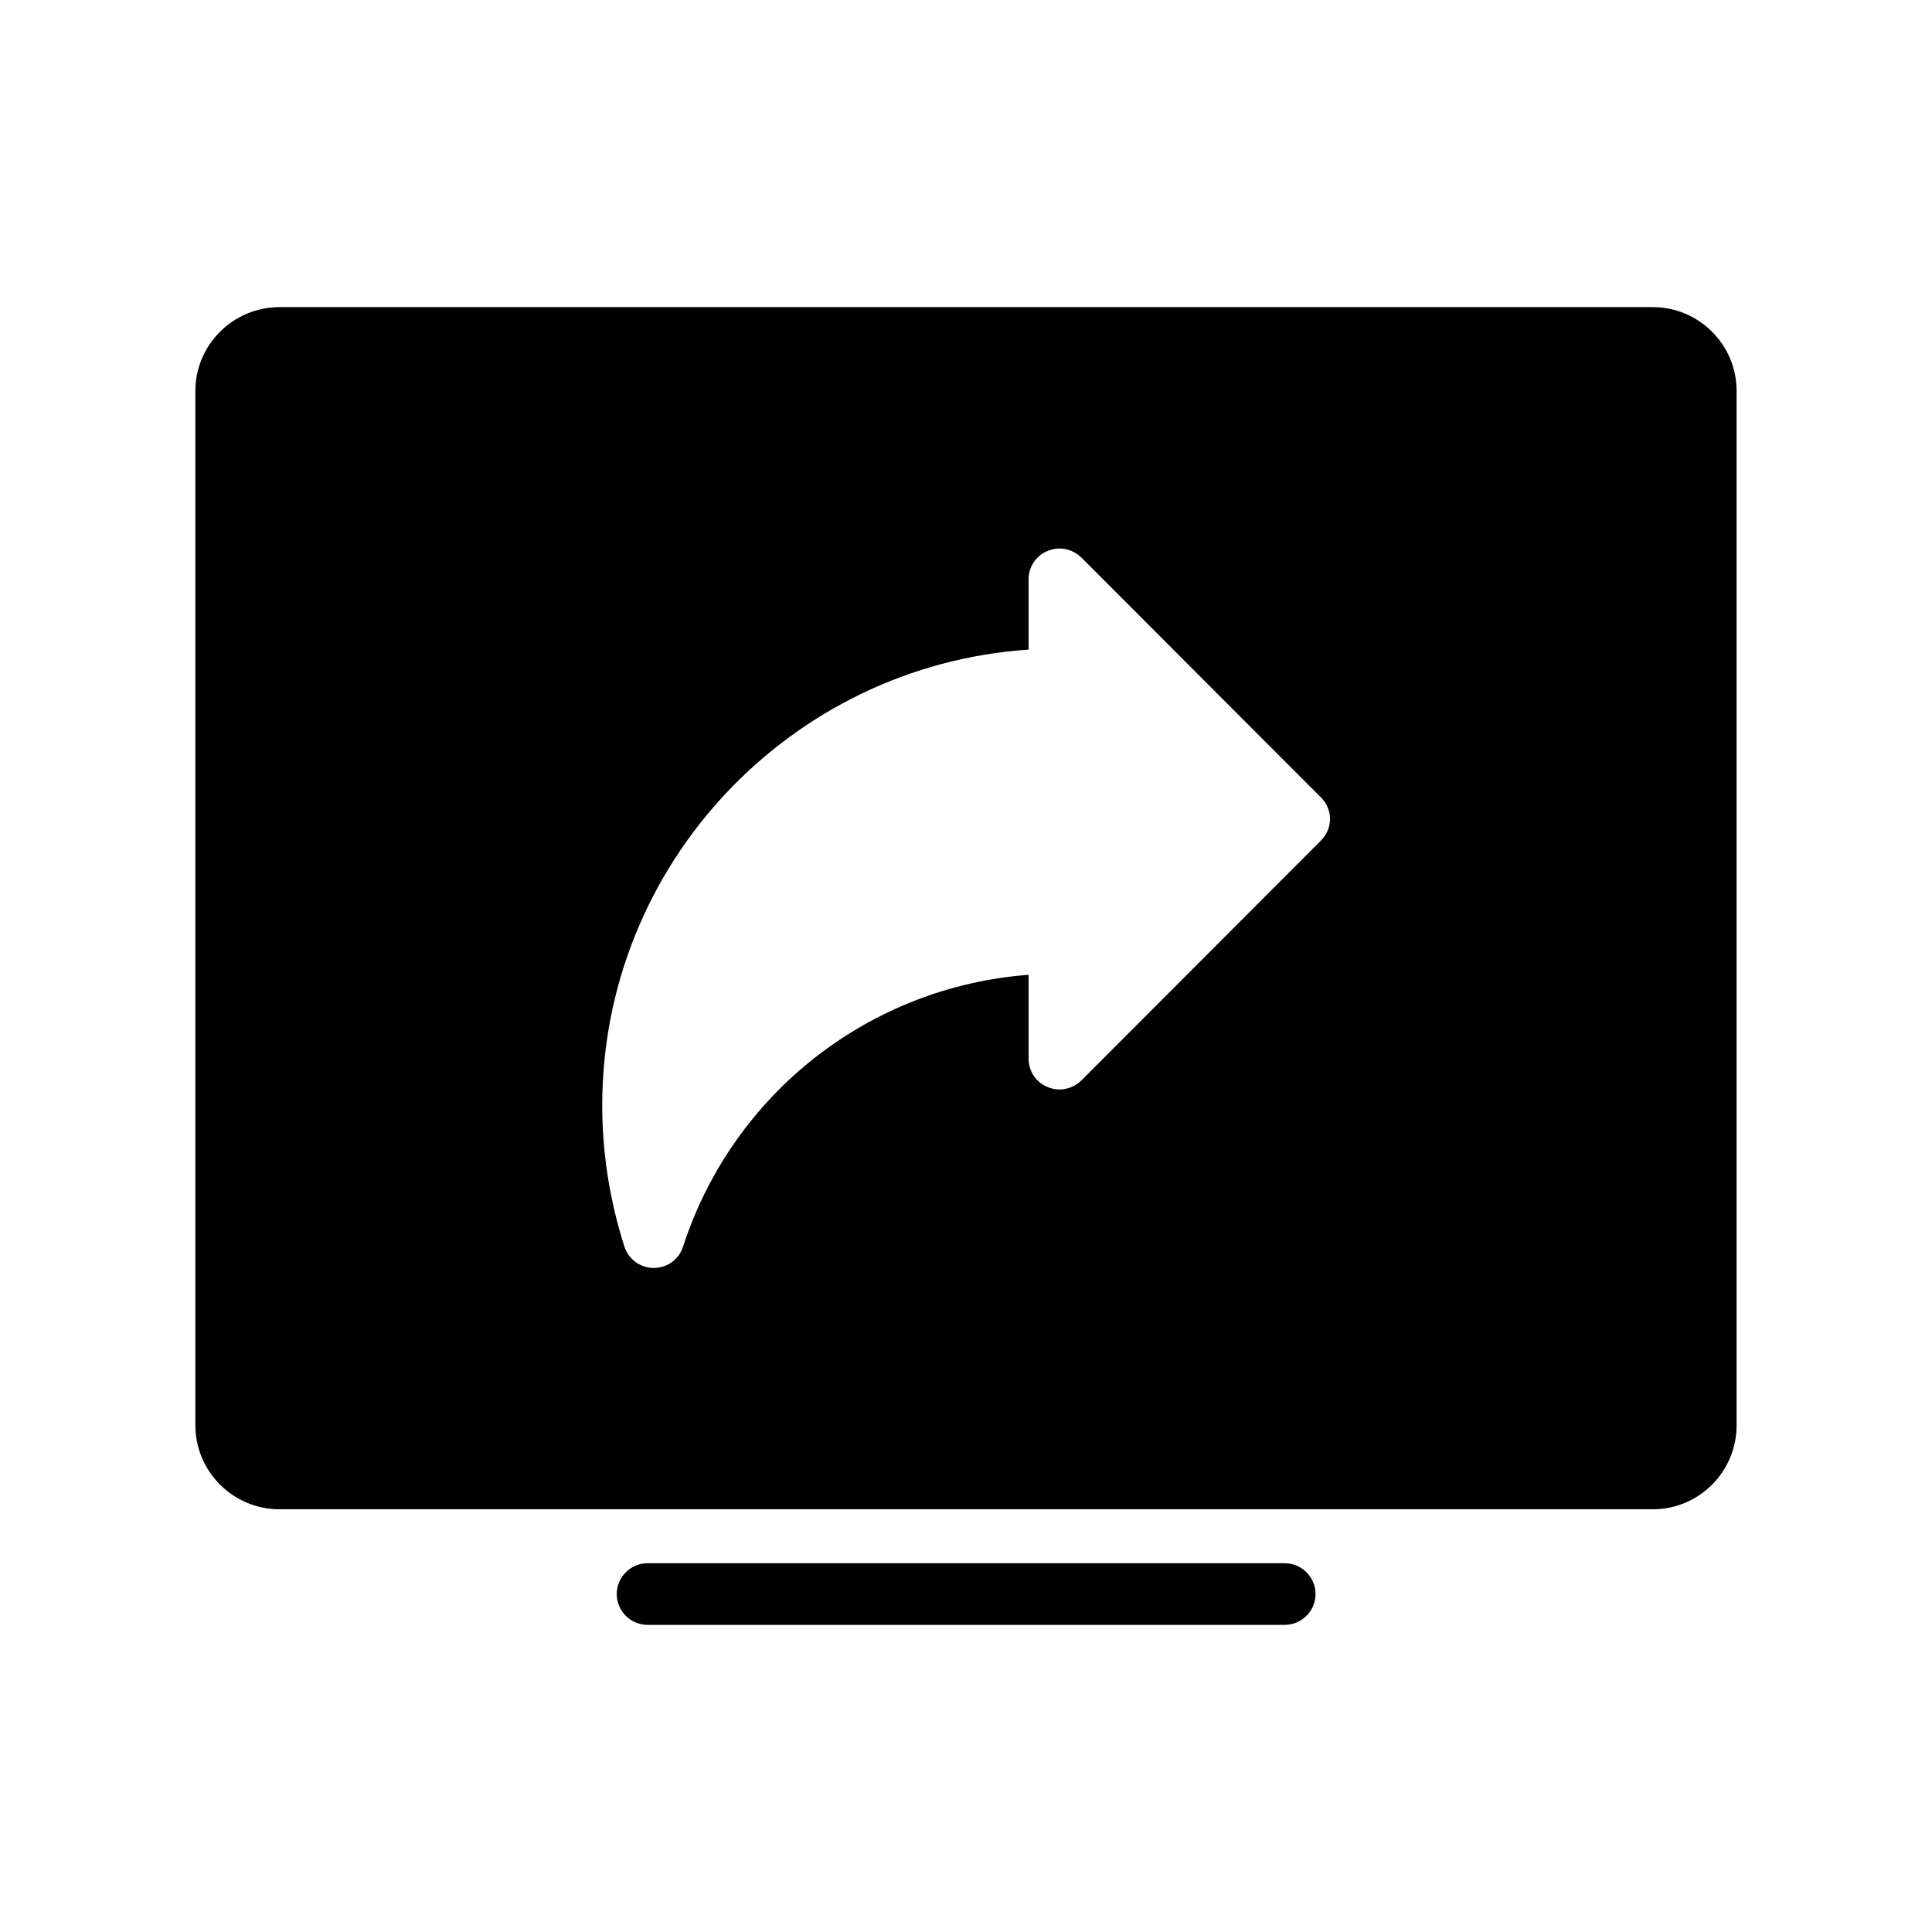 <?xml version="1.0" encoding="UTF-8"?>
<!-- Uploaded to: SVG Repo, www.svgrepo.com, Generator: SVG Repo Mixer Tools -->
<svg fill="#000000" width="800px" height="800px" version="1.1" viewBox="144 144 512 512" xmlns="http://www.w3.org/2000/svg">
 <g>
  <path d="m582 225.39h-363.93c-12.254 0-22.301 9.965-22.301 22.219v274.07c0 12.336 10.047 22.301 22.301 22.301h363.93c12.254 0 22.219-9.965 22.219-22.301v-274.07c0-12.254-9.965-22.219-22.219-22.219zm-87.98 141.41-63.473 63.555c-2.367 2.289-5.883 3.023-8.902 1.715-3.106-1.227-5.066-4.246-5.066-7.516v-22.219c-42.152 3.188-78.34 31.367-91.574 72.051-1.062 3.352-4.168 5.637-7.762 5.637-3.512 0-6.699-2.289-7.762-5.637-3.84-12.008-5.883-24.59-5.883-37.414 0-64.047 49.996-116.57 112.98-120.82v-18.625c0-3.269 1.961-6.289 5.066-7.516 3.023-1.309 6.535-0.57 8.902 1.715l63.473 63.555c1.551 1.469 2.449 3.594 2.449 5.719 0.004 2.203-0.895 4.246-2.445 5.801z"/>
  <path d="m484.46 574.61c4.492 0 8.168-3.676 8.168-8.168 0-4.492-3.676-8.168-8.168-8.168h-168.85c-4.492 0-8.168 3.676-8.168 8.168 0 4.492 3.676 8.168 8.168 8.168z"/>
 </g>
</svg>
